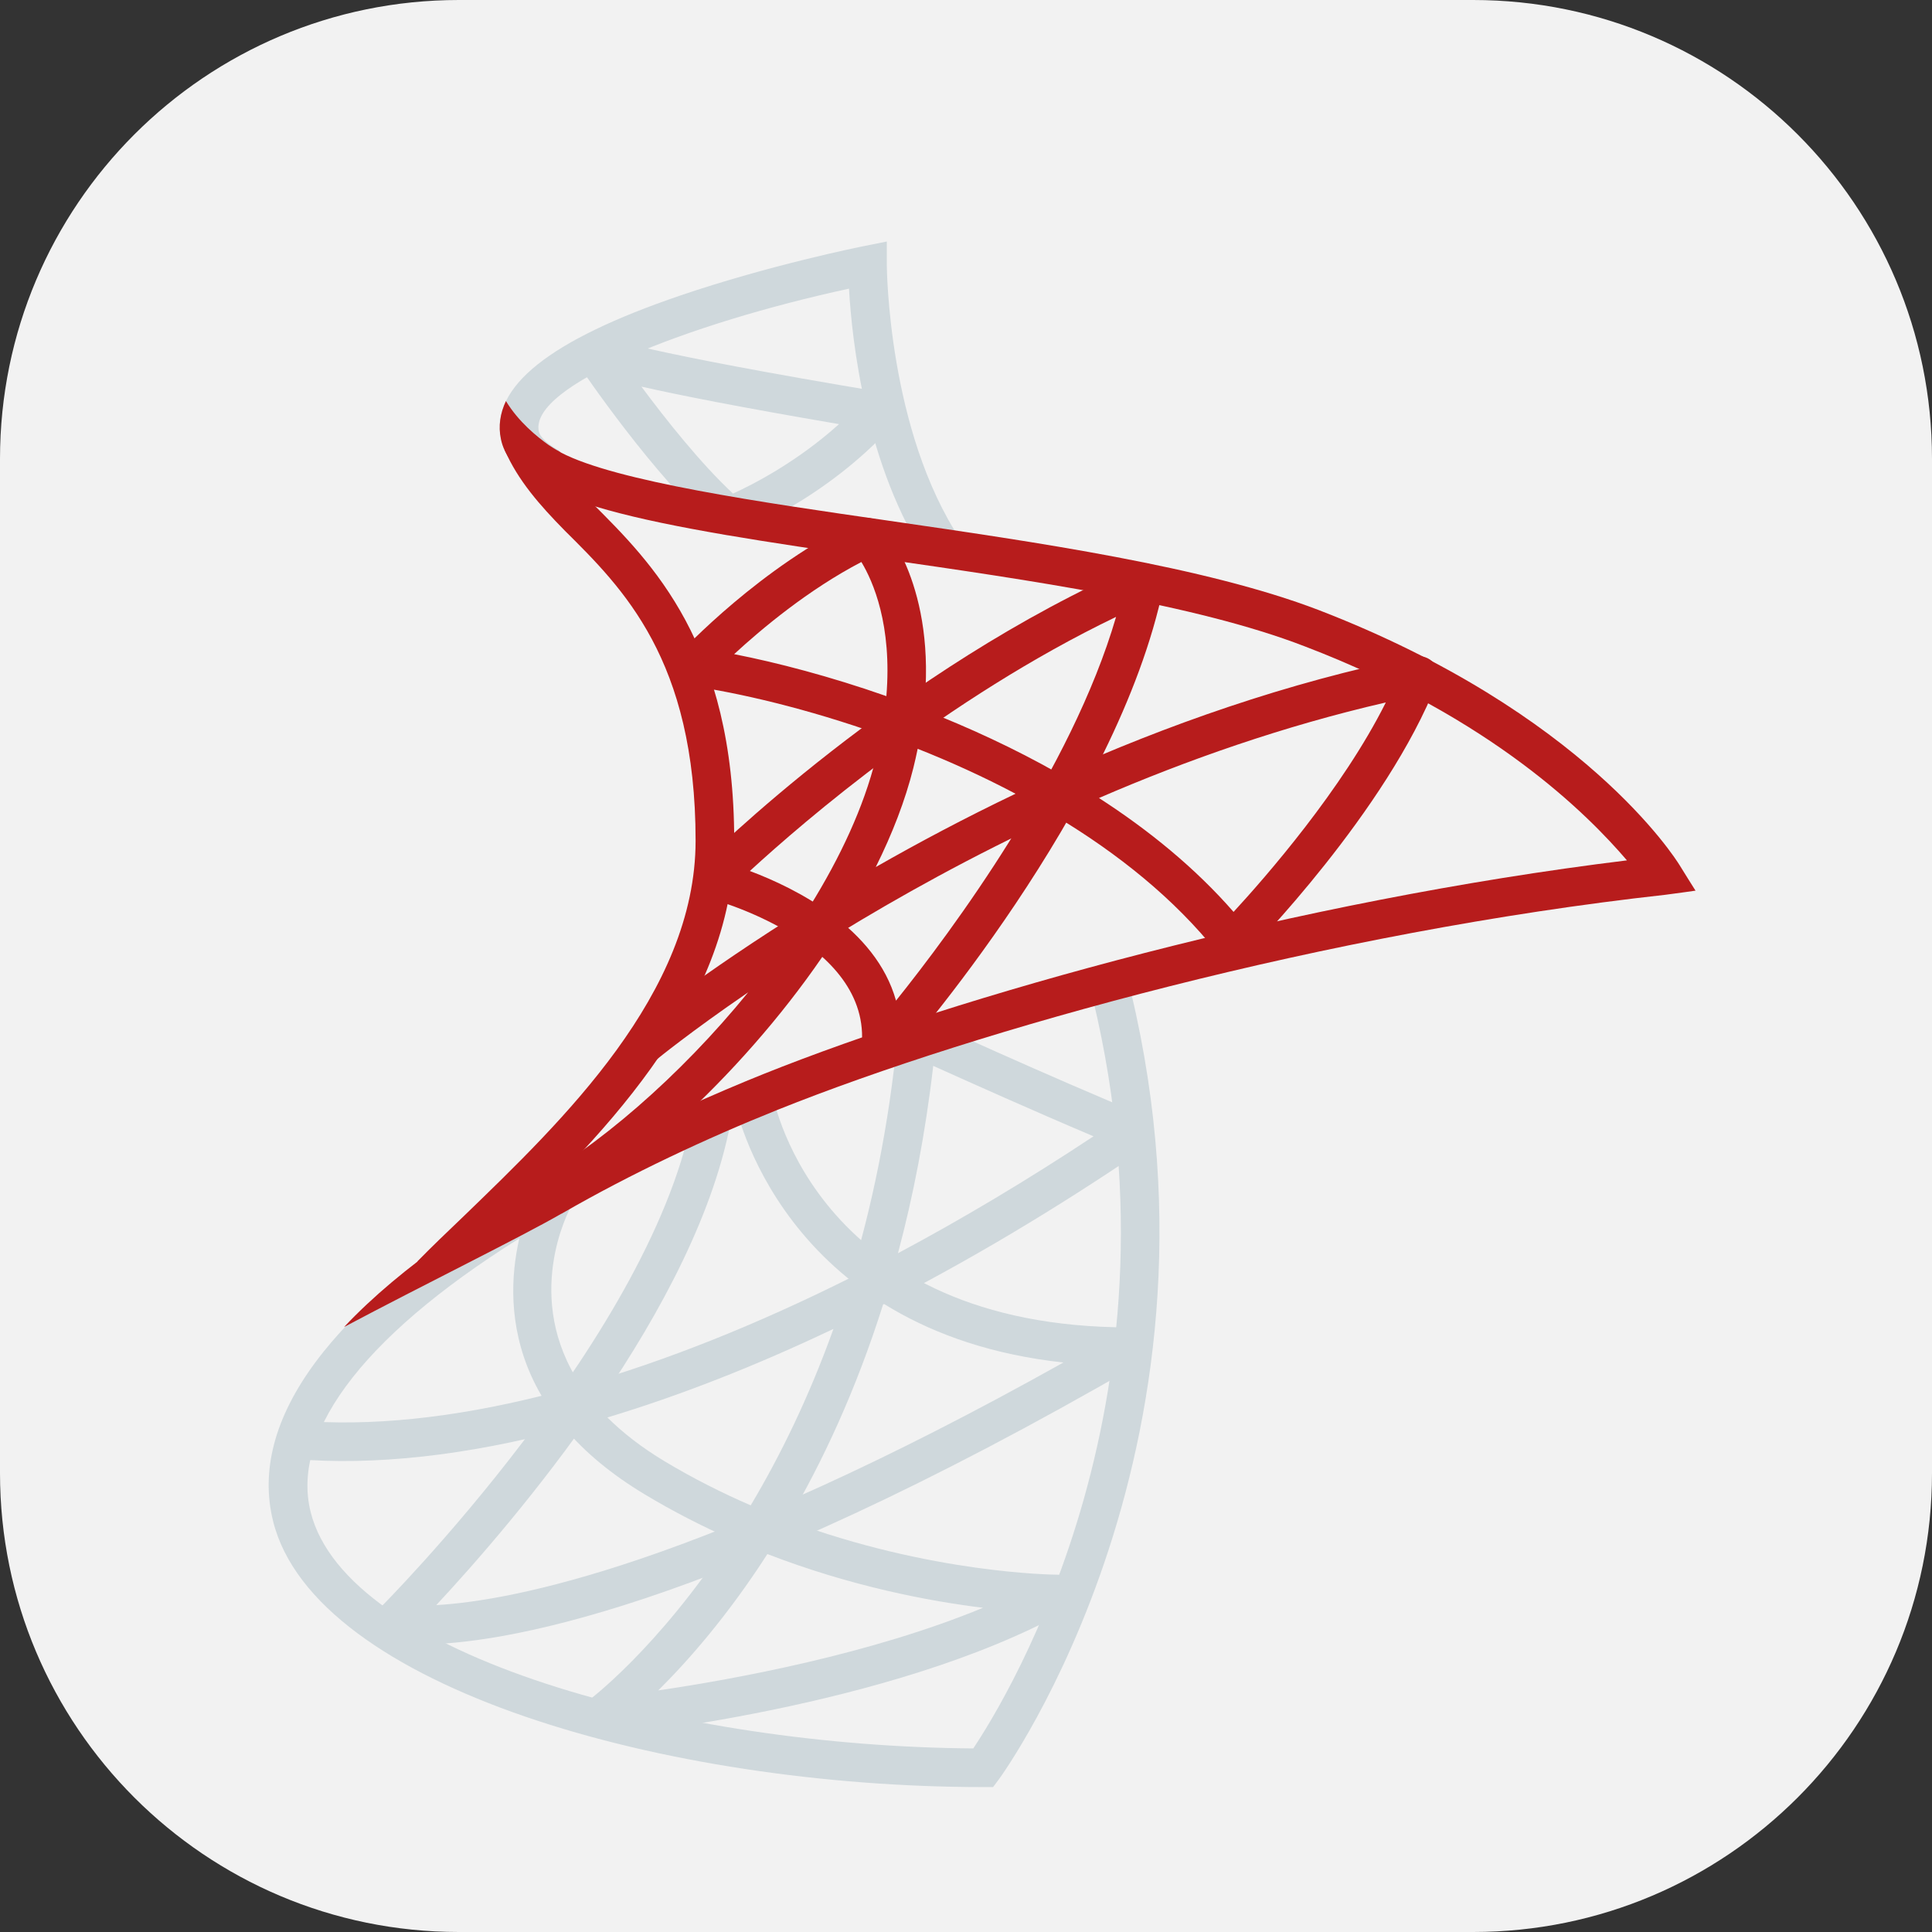 <?xml version="1.0" encoding="UTF-8"?> <svg xmlns="http://www.w3.org/2000/svg" width="80" height="80" viewBox="0 0 80 80" fill="none"><rect x="0" y="0" width="80" height="80" fill="#333333" stroke="none"/><path d="M0 19C0 8.507 8.507 0 19 0H61C71.493 0 80 8.507 80 19V61C80 71.493 71.493 80 61 80H19C8.507 80 0 71.493 0 61V19Z" fill="#F2F2F2"></path><path d="M38.455 23.257C35.843 19.34 35.278 14.104 35.155 11.953C28.52 13.388 21.928 15.962 22.309 17.857C22.357 18.095 22.657 18.382 23.157 18.66L22.376 20.056C21.423 19.522 20.887 18.906 20.741 18.171C20.311 16.026 22.741 14.085 28.166 12.238C31.871 10.976 35.608 10.222 35.766 10.192L36.721 10V10.977C36.721 11.044 36.763 17.836 39.786 22.371L38.455 23.257Z" fill="#CFD8DC"></path><path d="M41.121 73.999H40.72C27.616 73.999 13.033 69.884 11.31 62.996C10.259 58.789 13.697 54.141 21.25 49.558L22.082 50.924C15.285 55.049 12.011 59.197 12.863 62.609C14.359 68.588 28.179 72.315 40.301 72.398C41.742 70.244 49.486 57.586 45.066 40.61L46.613 40.207C51.65 59.549 41.465 73.537 41.363 73.676L41.121 73.999Z" fill="#CFD8DC"></path><path d="M17.416 68.091C16.553 68.091 16.126 67.996 16.056 67.979C15.774 67.91 15.554 67.694 15.477 67.416C15.399 67.137 15.479 66.838 15.683 66.635C15.798 66.52 27.195 55.105 28.734 45.876L30.311 46.138C28.988 54.078 21.17 63.13 18.065 66.464C21.167 66.286 28.998 64.834 44.032 56.419C32.3 55.133 30.444 45.74 30.425 45.639L31.997 45.35C32.072 45.743 33.958 54.965 46.784 54.965C46.788 54.965 46.792 54.965 46.797 54.965C47.16 54.965 47.475 55.208 47.568 55.556C47.663 55.905 47.51 56.275 47.198 56.457C29.227 66.869 20.512 68.089 17.416 68.091Z" fill="#CFD8DC"></path><path d="M24.762 71.921C24.431 71.921 24.131 71.716 24.014 71.401C23.887 71.063 24.003 70.681 24.297 70.47C24.351 70.43 27.197 68.33 30.225 63.707C29.06 63.192 27.881 62.59 26.712 61.888C25.292 61.036 24.218 60.121 23.417 59.183C19.306 60.268 15.512 60.697 12.18 60.413L12.315 58.82C15.315 59.075 18.727 58.719 22.425 57.797C19.909 53.497 22.219 49.229 22.251 49.172L23.649 49.951C23.542 50.146 21.626 53.742 24.047 57.361C27.568 56.351 31.324 54.855 35.211 52.911C36.105 49.976 36.804 46.638 37.17 42.873C37.196 42.615 37.343 42.386 37.567 42.257C37.791 42.127 38.064 42.116 38.3 42.223C38.351 42.247 43.52 44.608 47.264 46.148C47.535 46.261 47.724 46.513 47.755 46.806C47.787 47.099 47.654 47.383 47.409 47.55C43.748 50.045 40.11 52.209 36.567 54.015C35.444 57.574 34.054 60.537 32.634 62.958C38.556 65.171 43.695 65.204 43.761 65.204C44.125 65.204 44.444 65.451 44.535 65.804C44.626 66.157 44.468 66.527 44.149 66.705C36.887 70.739 25.327 71.874 24.839 71.921C24.814 71.919 24.788 71.921 24.762 71.921ZM31.776 64.35C30.113 66.932 28.478 68.786 27.256 69.996C30.452 69.526 36.055 68.496 40.705 66.575C38.479 66.302 35.256 65.694 31.776 64.35ZM25.151 58.694C25.78 59.321 26.564 59.934 27.534 60.517C28.712 61.224 29.907 61.824 31.085 62.333C32.292 60.311 33.486 57.885 34.512 55.026C31.279 56.565 28.141 57.793 25.151 58.694ZM38.643 44.135C38.316 46.963 37.81 49.543 37.183 51.893C39.838 50.477 42.548 48.86 45.28 47.052C42.802 46.003 40.078 44.782 38.643 44.135Z" fill="#CFD8DC"></path><path d="M30.201 22.174C30.014 22.174 29.828 22.107 29.681 21.982C27.106 19.778 24.075 15.292 23.947 15.102C23.74 14.796 23.772 14.389 24.02 14.117C24.267 13.843 24.673 13.779 24.993 13.954C25.01 13.958 26.493 14.569 36.537 16.242C36.826 16.291 37.065 16.492 37.161 16.767C37.258 17.042 37.196 17.349 37.001 17.567C34.189 20.691 30.636 22.067 30.486 22.123C30.393 22.156 30.295 22.174 30.201 22.174ZM26.559 16.009C27.568 17.367 29.022 19.202 30.353 20.438C31.17 20.066 33.003 19.13 34.742 17.562C30.61 16.857 28.09 16.355 26.559 16.009Z" fill="#CFD8DC"></path><path d="M36.47 44.248C36.361 44.248 36.251 44.225 36.148 44.181C35.83 44.04 35.638 43.71 35.675 43.365C36.142 38.968 29.395 37.203 29.326 37.187C29.048 37.117 28.827 36.901 28.752 36.624C28.677 36.347 28.755 36.05 28.958 35.847C29.289 35.516 37.178 27.692 47.077 23.396C47.353 23.276 47.667 23.321 47.9 23.508C48.132 23.697 48.239 23.999 48.179 24.29C46.282 33.478 37.446 43.555 37.071 43.979C36.913 44.153 36.692 44.248 36.47 44.248ZM31.05 36.066C32.944 36.778 36.262 38.425 37.102 41.434C39.419 38.542 44.367 31.88 46.214 25.544C39.197 28.919 33.288 34.009 31.05 36.066Z" fill="#B71C1C"></path><path d="M22.451 50.582L21.691 49.174C24.703 47.551 28.154 44.563 30.98 41.09C28.574 42.738 27.197 43.865 27.154 43.902L26.132 42.67C26.194 42.619 28.953 40.356 33.539 37.52C34.798 35.495 35.766 33.412 36.263 31.416C36.348 31.077 36.422 30.749 36.481 30.432C33.402 29.333 30.561 28.682 28.609 28.402C28.314 28.361 28.067 28.157 27.968 27.878C27.869 27.598 27.934 27.284 28.134 27.067C28.27 26.919 31.519 23.439 35.579 21.527C35.894 21.379 36.271 21.452 36.508 21.71C36.615 21.826 38.812 24.293 38.253 29.396C40.101 30.115 42.004 30.99 43.837 32.032C48.251 30.048 53.262 28.263 58.6 27.185C58.875 27.131 59.18 27.23 59.369 27.454C59.556 27.678 59.608 27.986 59.502 28.258C57.422 33.588 51.846 39.281 51.61 39.521C51.448 39.684 51.227 39.766 50.997 39.758C50.768 39.745 50.557 39.636 50.413 39.457C48.622 37.205 46.28 35.34 43.754 33.822C40.275 35.428 37.194 37.145 34.662 38.699C31.431 43.742 26.554 48.373 22.451 50.582ZM45.506 33.044C47.569 34.375 49.49 35.939 51.079 37.76C52.403 36.323 55.581 32.692 57.384 29.087C53.145 30.063 49.133 31.475 45.506 33.044ZM37.999 31.006C37.946 31.267 37.885 31.534 37.818 31.806C37.482 33.148 36.948 34.527 36.263 35.903C38.017 34.901 39.957 33.868 42.051 32.867C40.71 32.157 39.343 31.539 37.999 31.006ZM30.399 27.087C32.176 27.436 34.366 28.006 36.703 28.825C36.946 25.877 36.15 24.071 35.668 23.271C33.467 24.419 31.54 26.035 30.399 27.087Z" fill="#B71C1C"></path><path d="M30.402 34.81C30.402 41.816 24.564 47.383 20.357 51.446C19.653 52.134 17.27 52.246 17.27 52.246C17.862 51.638 18.534 50.998 19.253 50.31C23.252 46.439 28.803 41.145 28.803 34.81C28.803 27.308 25.78 24.349 23.396 21.982C22.341 20.91 21.445 19.886 20.901 18.639L21.397 18.431C21.941 18.671 22.565 18.942 23.044 19.151C23.428 19.71 23.94 20.254 24.532 20.846C26.979 23.293 30.402 26.652 30.402 34.81Z" fill="#B71C1C"></path><path d="M70.208 36.88C70.208 36.88 69.24 37.018 68.968 37.05C54.956 38.602 40.496 42.632 32.226 45.944C29.235 47.143 26.132 48.599 23.3 50.23C23.284 50.246 23.268 50.246 23.236 50.262C21.573 51.222 17.526 53.206 14.247 54.949C19.046 49.846 28.035 45.911 31.618 44.472C39.728 41.225 53.66 37.306 67.368 35.626C65.753 33.739 61.802 29.74 54.028 26.765C49.485 25.005 42.575 24.013 36.481 23.134C26.788 21.742 21.269 20.814 20.741 18.175C20.629 17.647 20.709 17.119 20.949 16.607C21.477 17.471 22.229 18.079 22.724 18.431C22.965 18.591 23.14 18.687 23.204 18.719L23.22 18.735C25.492 19.934 31.618 20.814 36.721 21.55C42.895 22.446 49.885 23.454 54.604 25.261C65.593 29.5 69.384 35.562 69.544 35.818C69.688 36.058 70.208 36.88 70.208 36.88Z" fill="#B71C1C"></path></svg> 